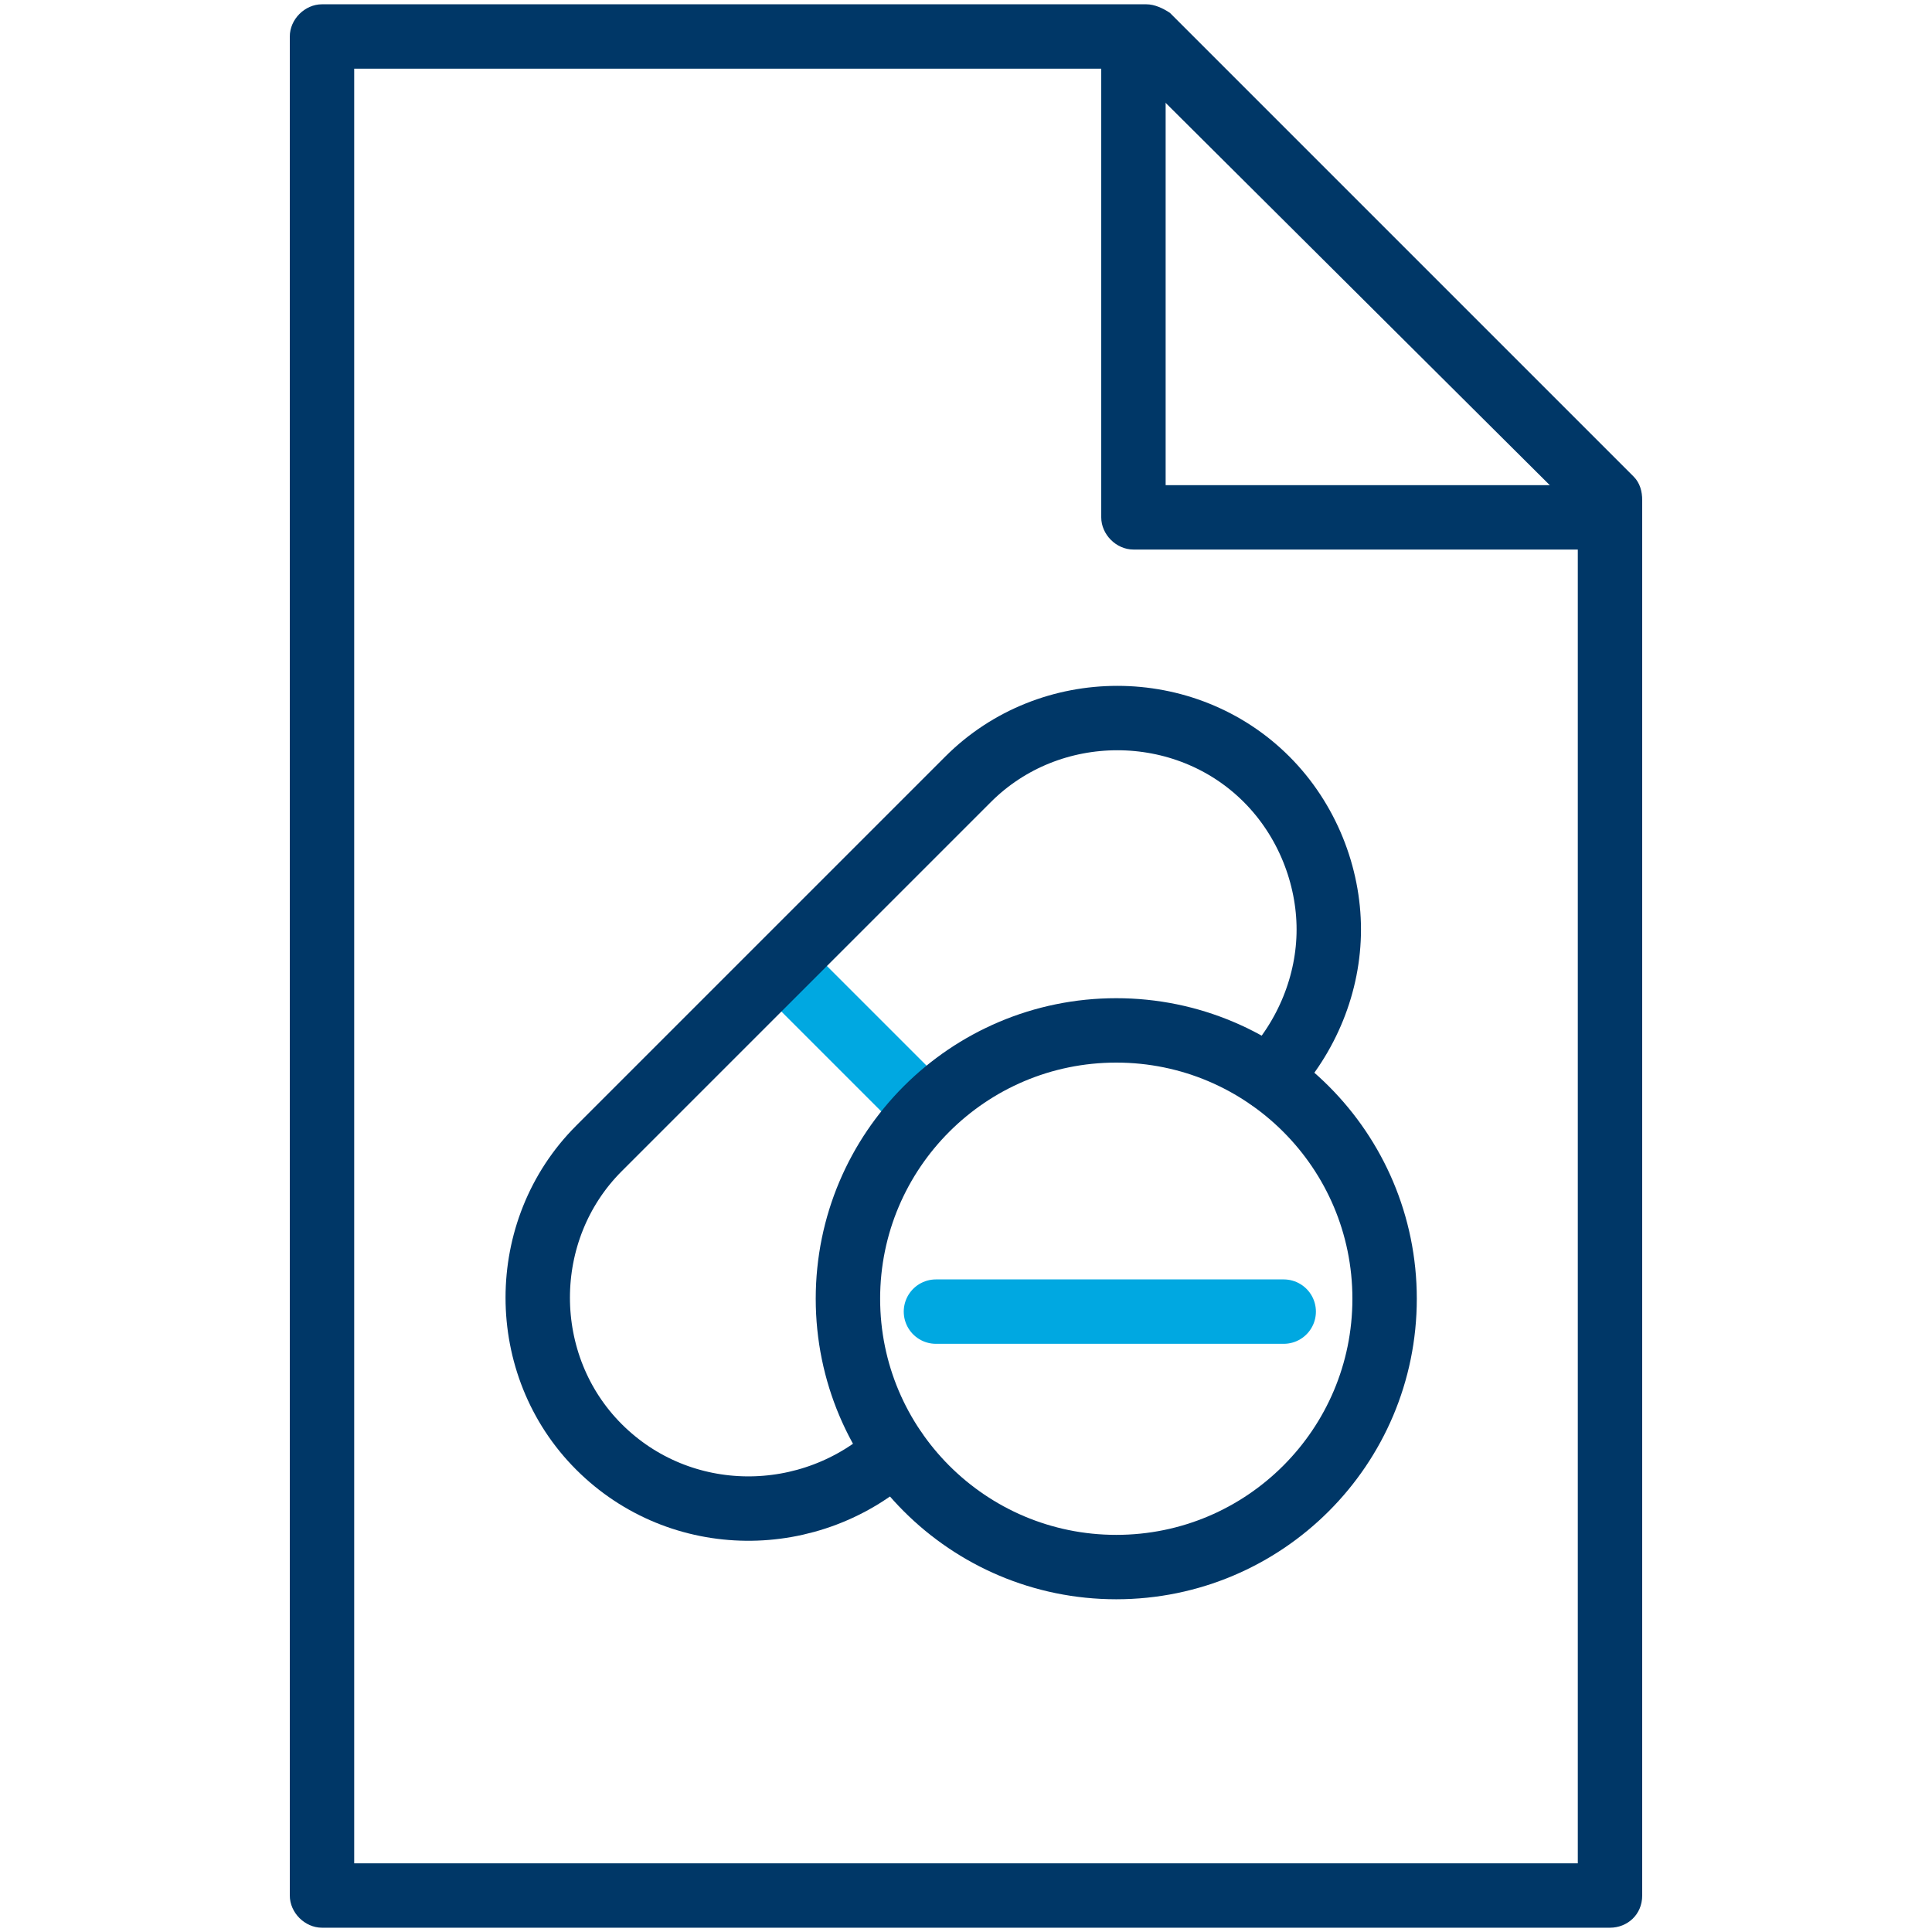 <?xml version="1.0" encoding="utf-8"?>
<!-- Generator: Adobe Illustrator 27.6.1, SVG Export Plug-In . SVG Version: 6.00 Build 0)  -->
<svg version="1.1" id="Layer_1" xmlns="http://www.w3.org/2000/svg" xmlns:xlink="http://www.w3.org/1999/xlink" x="0px" y="0px"
	 viewBox="0 0 90 90" style="enable-background:new 0 0 90 90;" xml:space="preserve">
<style type="text/css">
	.st0{fill:#003767;}
	.st1{fill:none;}
	.st2{fill:none;stroke:#00A8E1;stroke-width:3;stroke-linecap:round;stroke-linejoin:round;stroke-miterlimit:10;}
	.st3{fill:none;stroke:#003767;stroke-width:3;stroke-linecap:round;stroke-linejoin:round;stroke-miterlimit:10;}
</style>
<path class="st0" d="M74.5,25.6H52.8c-0.8,0-1.5-0.7-1.5-1.5V2.4c0-0.8,0.7-1.5,1.5-1.5s1.5,0.7,1.5,1.5v20.2h20.2
	c0.8,0,1.5,0.7,1.5,1.5S75.3,25.6,74.5,25.6z"/>
<path class="st0" d="M75,89.8H15c-0.8,0-1.5-0.7-1.5-1.5V1.7c0-0.8,0.7-1.5,1.5-1.5h38.4c0.4,0,0.8,0.2,1.1,0.4l21.6,21.6
	c0.3,0.3,0.4,0.7,0.4,1.1v65C76.5,89.2,75.8,89.8,75,89.8z M16.5,86.8h57V23.9L52.7,3.2H16.5V86.8z"/>
<rect x="24" y="32.5" class="st1" width="41.5" height="41.5"/>
<g>
	<g>
		<line class="st2" x1="43.1" y1="51.7" x2="36.7" y2="45.3"/>
		<line class="st2" x1="43.6" y1="61.1" x2="59.8" y2="61.1"/>
	</g>
	<g>
		<path class="st3" d="M59.1,50.2c1.8-1.9,2.8-4.4,2.8-6.9c0-2.5-1-5.1-2.9-7c-3.8-3.8-10.1-3.8-13.9,0L27.9,53.5
			c-3.8,3.8-3.8,10.1,0,13.9c3.8,3.8,9.9,3.8,13.8,0.2"/>
		<circle class="st3" cx="52" cy="60.5" r="12.5"/>
	</g>
</g>
</svg>
